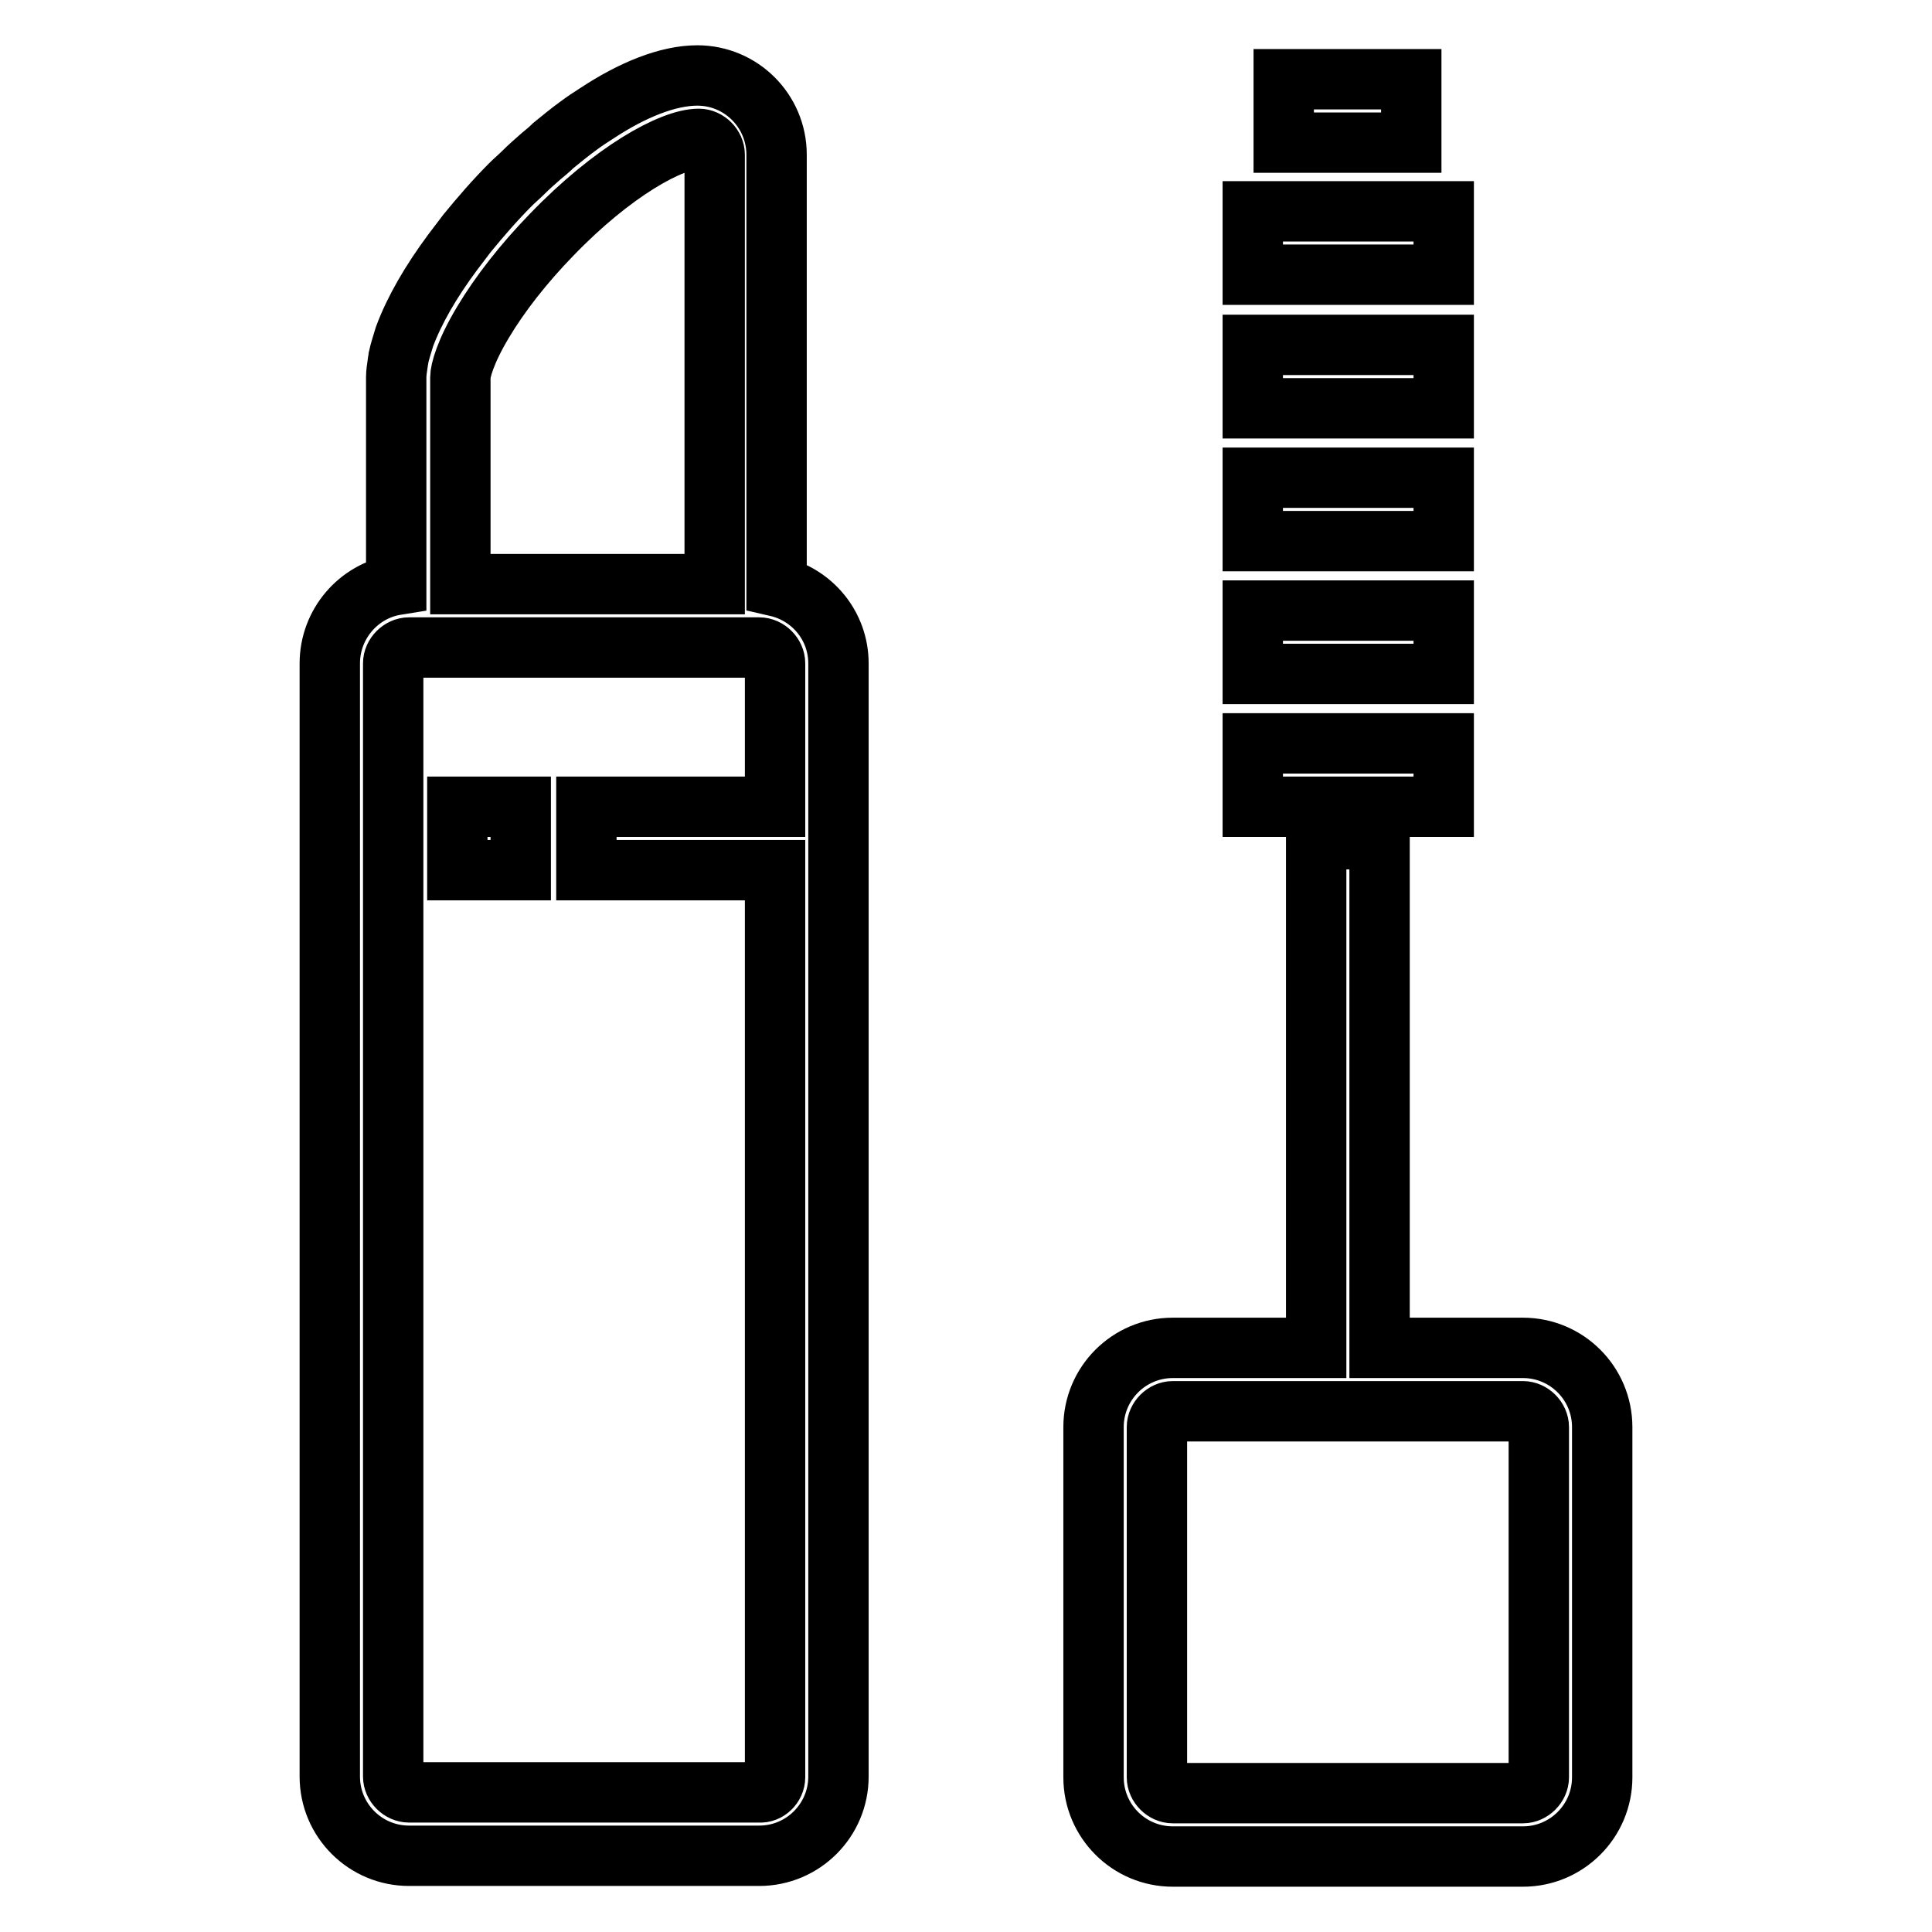 <?xml version="1.0" encoding="utf-8"?>
<!-- Svg Vector Icons : http://www.onlinewebfonts.com/icon -->
<!DOCTYPE svg PUBLIC "-//W3C//DTD SVG 1.1//EN" "http://www.w3.org/Graphics/SVG/1.1/DTD/svg11.dtd">
<svg version="1.1" xmlns="http://www.w3.org/2000/svg" xmlns:xlink="http://www.w3.org/1999/xlink" x="0px" y="0px" viewBox="0 0 256 256" enable-background="new 0 0 256 256" xml:space="preserve">
<g> <path stroke-width="8" fill-opacity="0" stroke="#000000"  d="M69,115.3h-8.4v-8.4H69V115.3z M111.1,87.9v147.5c0,5.8-4.7,10.5-10.5,10.5H54.2c-5.8,0-10.5-4.7-10.5-10.5 V87.9c0-5.2,3.8-9.6,8.8-10.4V50c0-0.6,0.1-1.2,0.2-1.9c0-0.2,0.1-0.4,0.1-0.7c0.2-0.9,0.5-1.8,0.8-2.8c1.3-3.5,3.5-7.3,6.4-11.2 c0.6-0.8,1.3-1.7,1.9-2.5c1.8-2.2,3.7-4.4,5.8-6.5c0.5-0.5,1.1-1,1.6-1.5c0.8-0.8,1.6-1.5,2.4-2.2c0.6-0.5,1.1-0.9,1.6-1.4 c1.1-0.9,2.2-1.8,3.3-2.6c0.8-0.6,1.7-1.2,2.5-1.7c4.7-3.1,9.4-5,13.3-5c5.8,0,10.5,4.7,10.5,10.5v57.2 C107.7,78.8,111.1,83,111.1,87.9L111.1,87.9z M61,77.4h33.7V20.5c0-1.1-1-2.1-2.1-2.1c-3.6,0-11.4,4.3-19.5,12.7 c-3.7,3.8-6.9,7.9-9.1,11.6c-2.4,4-3,6.5-3,7.3L61,77.4L61,77.4z M102.7,235.5V115.3h-25v-8.4h25v-19c0-1.1-1-2.1-2.1-2.1H54.2 c-1.1,0-2.1,1-2.1,2.1v147.5c0,1.1,1,2.1,2.1,2.1h46.4C101.7,237.6,102.7,236.6,102.7,235.5z M201.8,178.6h-19v-67.4h-8.4v67.4h-19 c-5.8,0-10.5,4.7-10.5,10.5v46.4c0,5.8,4.7,10.5,10.5,10.5h46.4c5.8,0,10.5-4.7,10.5-10.5v-46.4 C212.3,183.3,207.6,178.6,201.8,178.6z M203.9,235.5c0,1.1-1,2.1-2.1,2.1h-46.4c-1.1,0-2.1-1-2.1-2.1v-46.4c0-1.1,1-2.1,2.1-2.1 h46.4c1.1,0,2.1,1,2.1,2.1V235.5z M191.2,54.1H166v-8.4h25.3V54.1z M191.2,36.4H166V28h25.3V36.4z M191.2,106.9H166v-8.4h25.3 V106.9z M187,18.9h-16.9v-8.4H187V18.9z M191.2,71.7H166v-8.4h25.3V71.7z M191.2,89.3H166v-8.4h25.3V89.3z"/></g>
</svg>